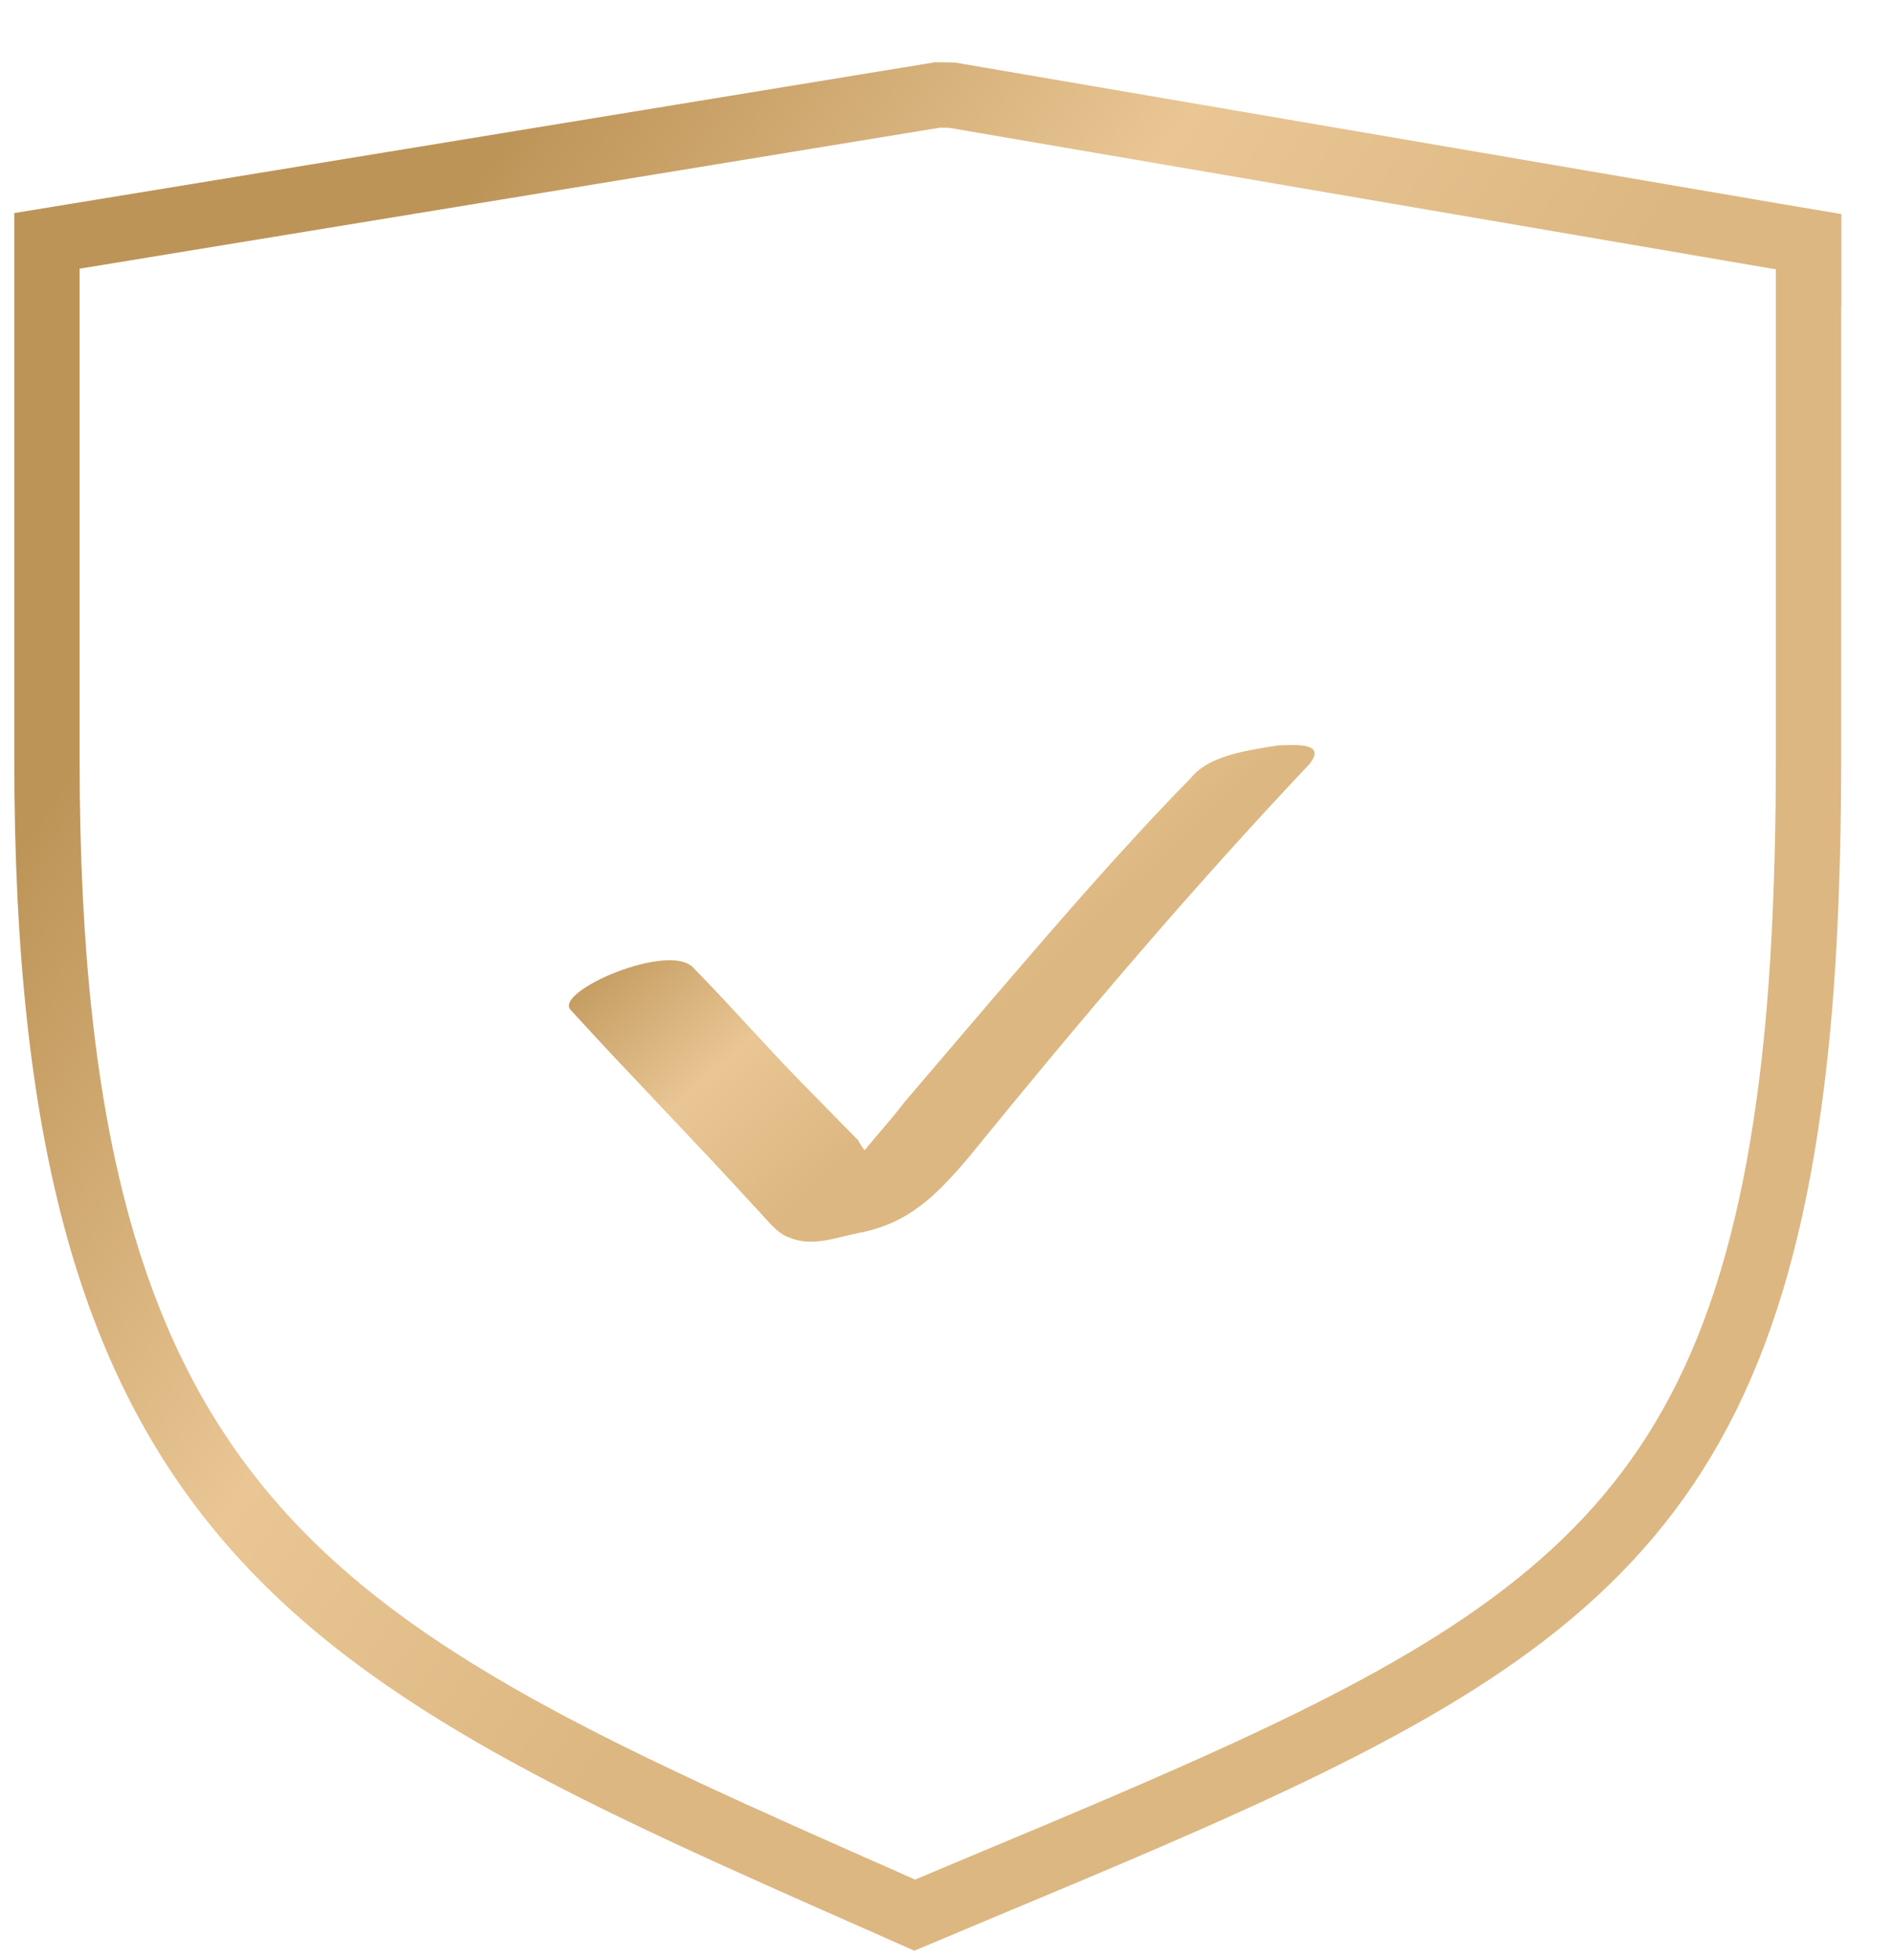 <svg width="29" height="30" viewBox="0 0 29 30" fill="none" xmlns="http://www.w3.org/2000/svg">
<path d="M8.74 15.46C9.648 16.456 10.625 17.451 11.533 18.446C11.742 18.659 11.882 18.872 12.091 18.943C12.44 19.086 12.79 18.943 13.139 18.872C13.907 18.73 14.325 18.304 14.814 17.735C16.49 15.674 18.235 13.612 20.051 11.693C20.33 11.338 19.771 11.409 19.562 11.409C19.143 11.48 18.515 11.551 18.235 11.906C17.188 12.973 16.211 14.11 15.233 15.247C14.744 15.816 14.325 16.313 13.837 16.882C13.627 17.166 13.348 17.451 13.139 17.735C12.929 17.948 12.65 18.446 12.44 18.588C12.859 18.446 13.278 18.304 13.627 18.233C13.907 18.162 13.557 17.948 13.488 17.877C13.348 17.735 13.208 17.593 13.139 17.451C12.859 17.166 12.58 16.882 12.301 16.598C11.742 16.029 11.184 15.389 10.625 14.821C10.276 14.394 8.461 15.176 8.74 15.46Z" fill="url(#paint0_linear_1267_4871)"/>
<path fill-rule="evenodd" clip-rule="evenodd" d="M14.316 0.953L14.621 0.957L27.26 3.119L28.194 3.276V4.684H28.191V11.636C28.191 12.645 28.167 13.595 28.118 14.496C28.069 15.378 27.993 16.199 27.886 16.967C27.373 20.675 26.198 22.98 24.061 24.775C21.984 26.521 19.017 27.759 15.035 29.421L14.964 29.451L14.46 29.663L14 29.855L13.544 29.654L13.542 29.653L13.343 29.564L13.341 29.563L13.258 29.527C9.024 27.658 5.728 26.203 3.525 23.703C1.279 21.154 0.219 17.59 0.219 11.634V3.261L14.316 0.953ZM27.191 4.121L27.094 4.105L27.092 4.105L14.531 1.956L14.392 1.954L1.219 4.112V11.634C1.219 17.488 2.263 20.759 4.276 23.042C6.317 25.359 9.405 26.733 13.746 28.649L13.748 28.65L13.947 28.739L13.949 28.739L14.011 28.767L14.075 28.74L14.578 28.529L14.579 28.528C18.652 26.828 21.472 25.645 23.418 24.01C25.318 22.413 26.407 20.361 26.896 16.829C26.998 16.094 27.072 15.301 27.119 14.442C27.167 13.561 27.191 12.629 27.191 11.636V4.121Z" fill="url(#paint1_linear_1267_4871)"/>
<defs>
<linearGradient id="paint0_linear_1267_4871" x1="10.702" y1="12.729" x2="14.252" y2="16.516" gradientUnits="userSpaceOnUse">
<stop stop-color="#BD9458"/>
<stop offset="0.547" stop-color="#E9C694"/>
<stop offset="1" stop-color="#DCB781"/>
</linearGradient>
<linearGradient id="paint1_linear_1267_4871" x1="5.098" y1="5.994" x2="17.726" y2="14.679" gradientUnits="userSpaceOnUse">
<stop stop-color="#BD9458"/>
<stop offset="0.547" stop-color="#E9C694"/>
<stop offset="1" stop-color="#DCB781"/>
</linearGradient>
</defs>
</svg>
